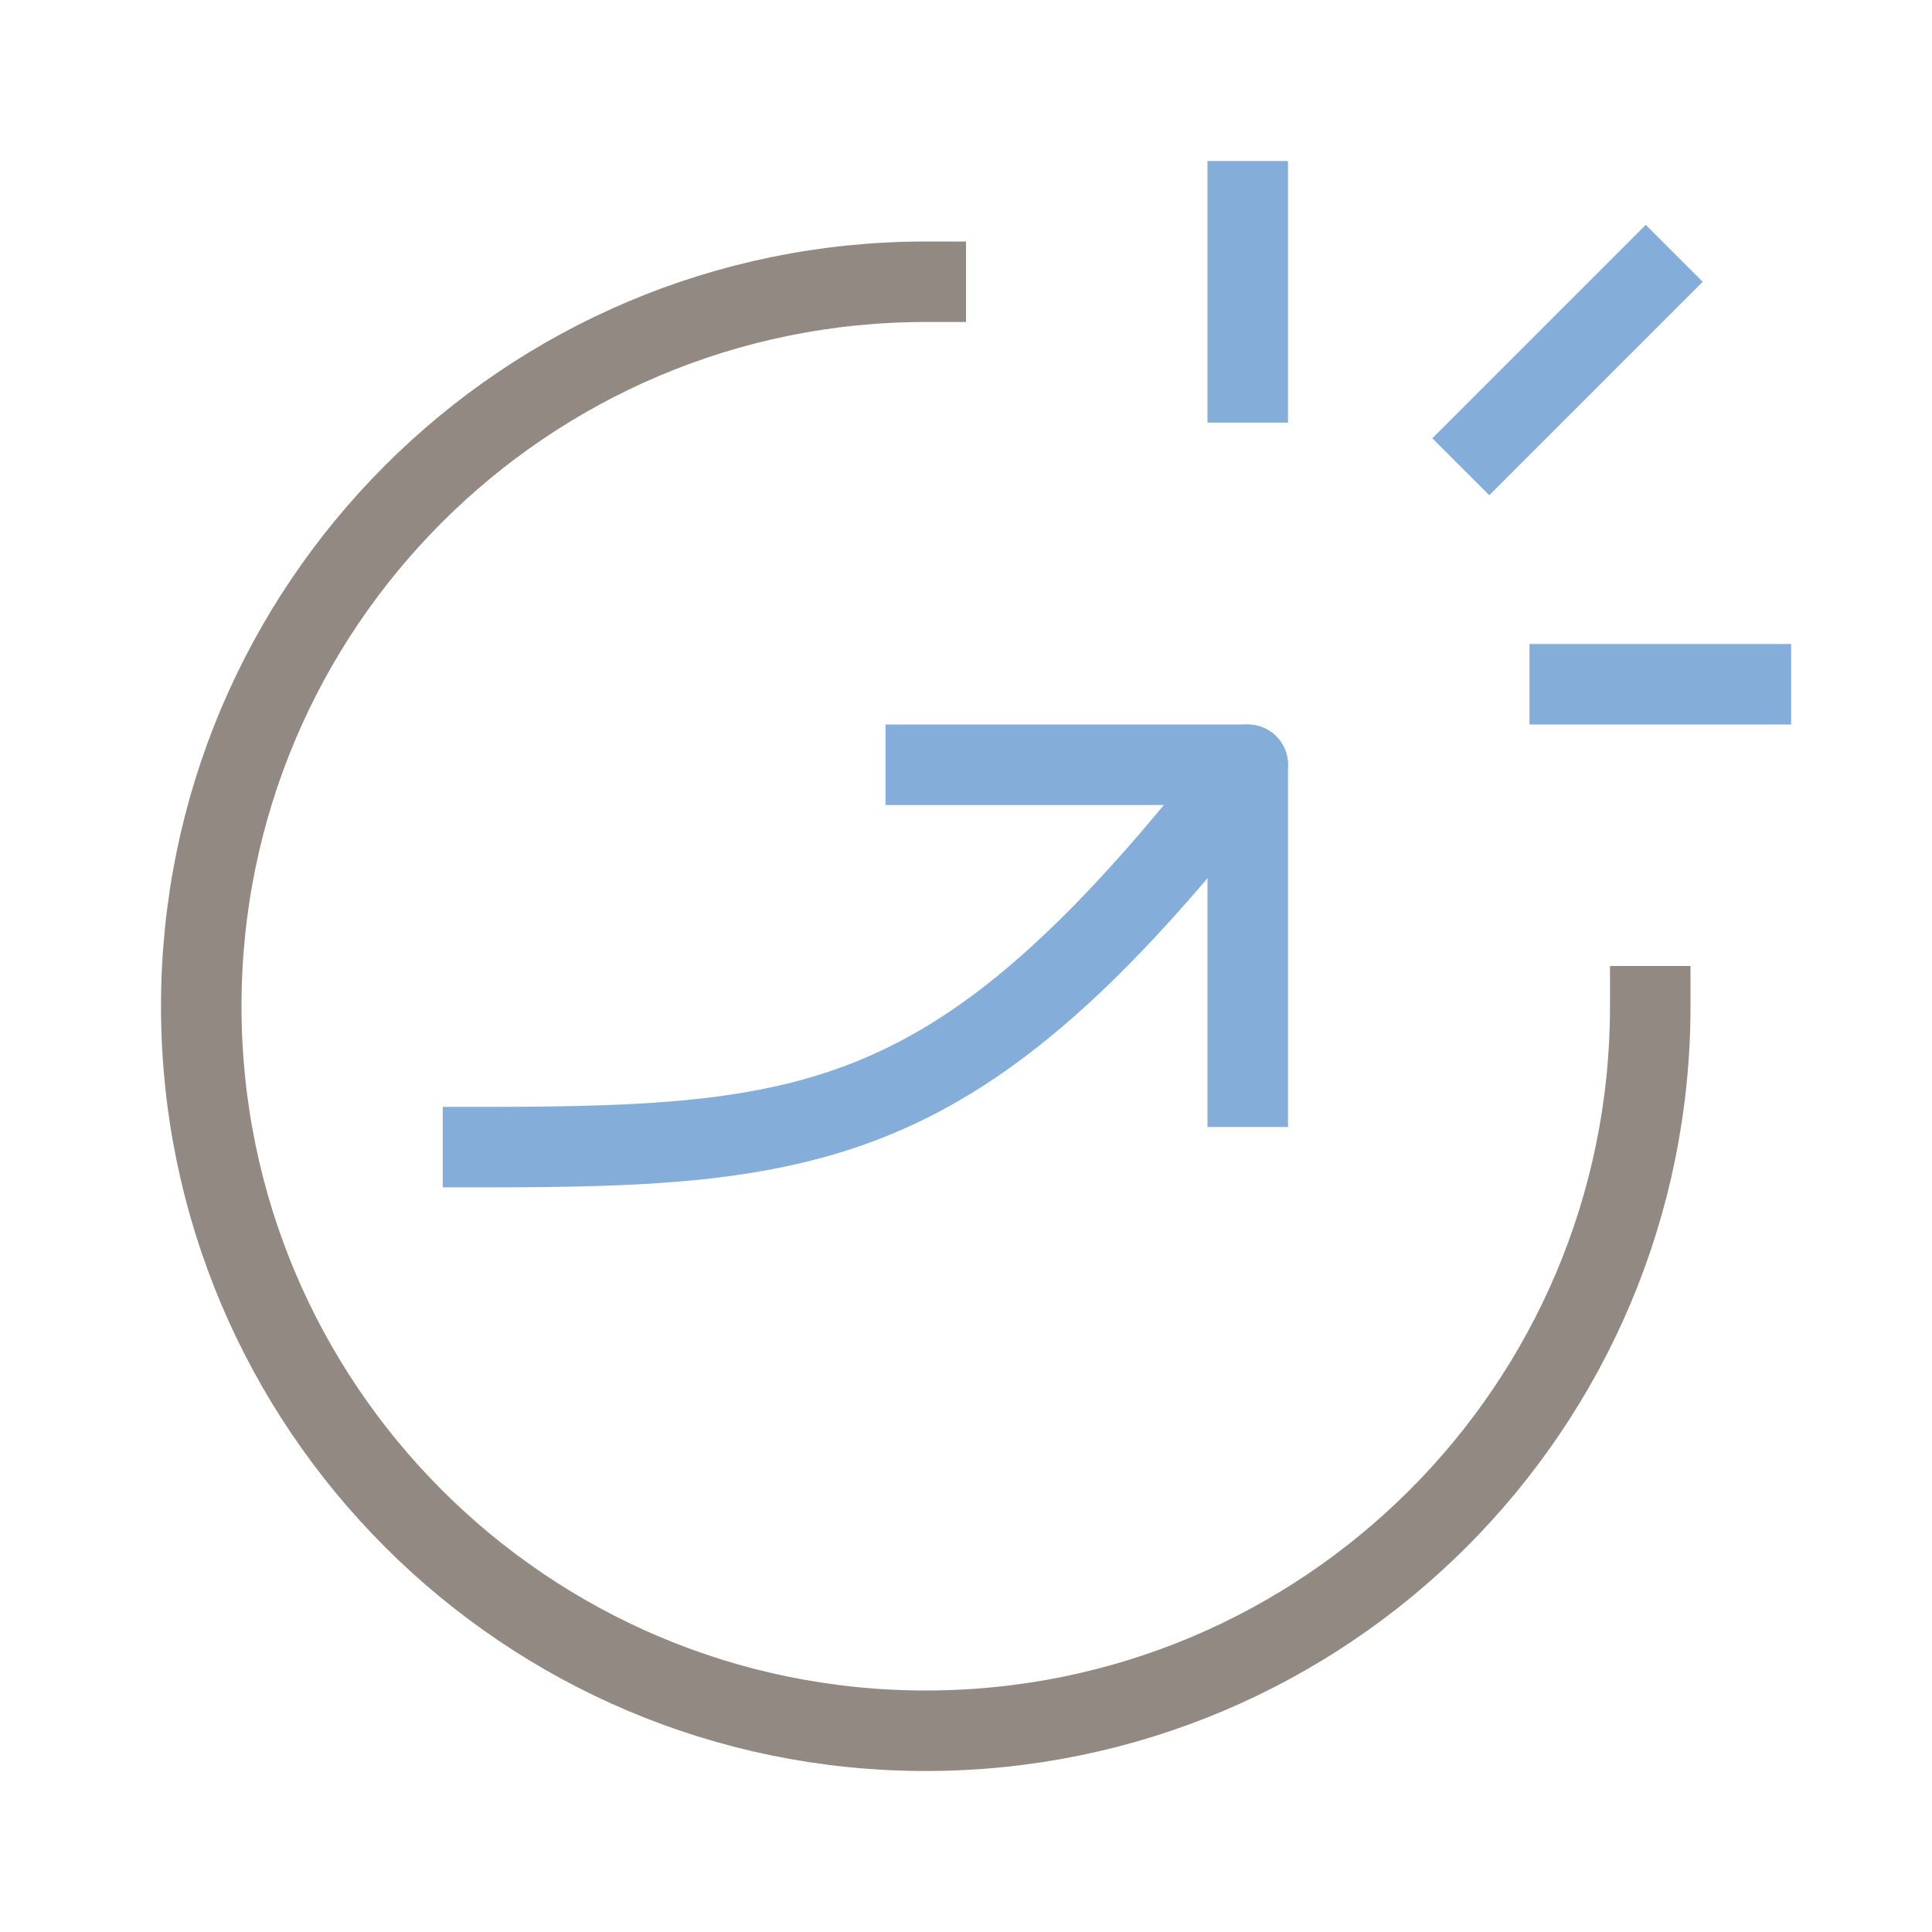<svg width="48" height="48" viewBox="0 0 48 48" fill="none" xmlns="http://www.w3.org/2000/svg">
<path d="M41 25C41 34.941 32.941 43 23 43C13.059 43 5 34.941 5 25C5 15.059 13.059 7 23 7" stroke="#938983" stroke-width="2" stroke-linecap="square" stroke-linejoin="round"/>
<path d="M12 27.5H11V29.5H12V27.5ZM31.789 19.614C32.128 19.178 32.05 18.55 31.614 18.211C31.178 17.872 30.55 17.95 30.211 18.386L31.789 19.614ZM12 28.5V29.5C16.232 29.5 19.437 29.386 22.469 28.039C25.51 26.687 28.259 24.153 31.789 19.614L31 19L30.211 18.386C26.741 22.847 24.24 25.063 21.656 26.211C19.063 27.364 16.268 27.5 12 27.5V28.5Z" fill="#84AED9"/>
<path d="M23 19H31V27" stroke="#84AED9" stroke-width="2" stroke-linecap="square" stroke-linejoin="round"/>
<path d="M31 5V9.5" stroke="#84AED9" stroke-width="2" stroke-linecap="square" stroke-linejoin="round"/>
<path d="M43.5 17H39" stroke="#84AED9" stroke-width="2" stroke-linecap="square" stroke-linejoin="round"/>
<path d="M40.889 7L37 10.889" stroke="#84AED9" stroke-width="2" stroke-linecap="square" stroke-linejoin="round"/>
</svg>
